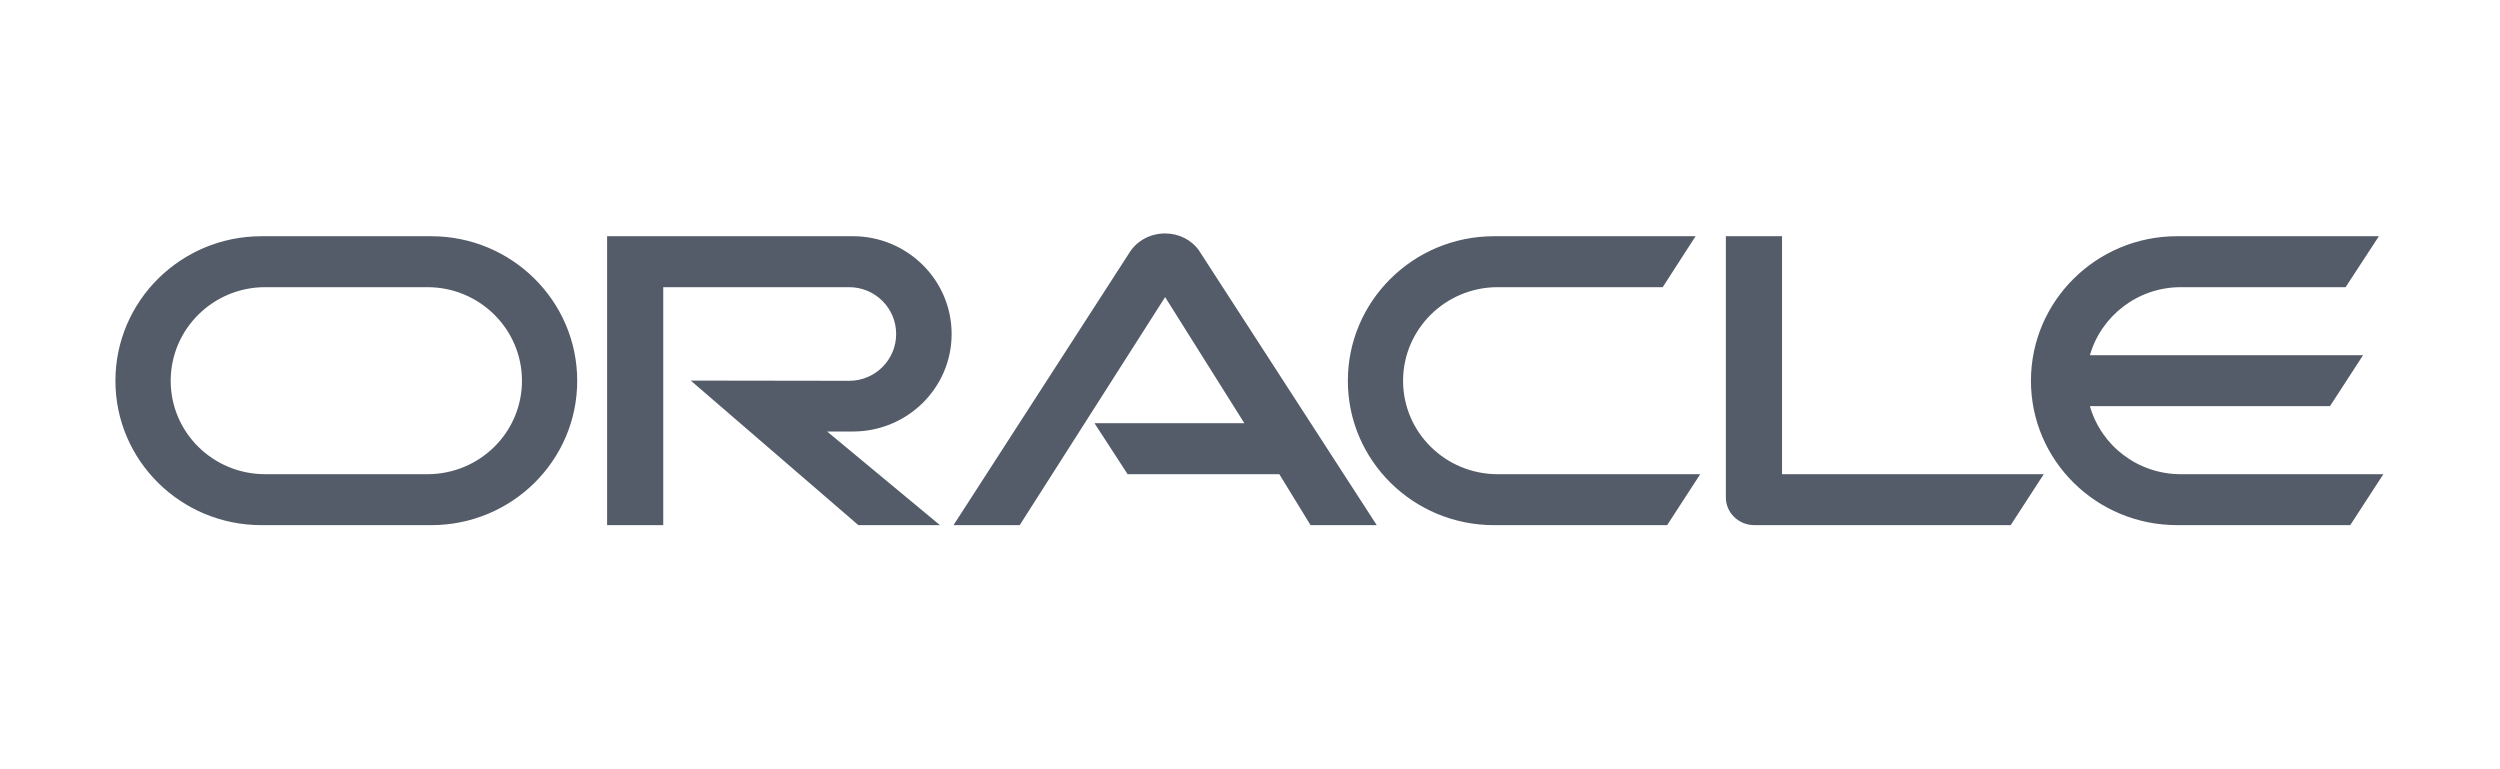 <svg viewBox="0 0 130 40" fill="none" xmlns="http://www.w3.org/2000/svg">
<path d="M56.914 22.008H64.707L60.586 15.449L53.024 27.308H49.582L58.78 13.063C59.18 12.487 59.847 12.139 60.586 12.139C61.301 12.139 61.968 12.475 62.356 13.039L71.591 27.308H68.149L66.525 24.658H58.635L56.914 22.008H56.914ZM92.666 24.657V12.283H89.745V25.869C89.745 26.24 89.891 26.6 90.169 26.876C90.448 27.152 90.824 27.308 91.236 27.308H104.555L106.276 24.658H92.666L92.666 24.657ZM44.346 22.439C47.182 22.439 49.485 20.173 49.485 17.367C49.485 14.561 47.182 12.283 44.346 12.283H31.569V27.308H34.489V14.933H44.153C45.51 14.933 46.6 16.025 46.6 17.368C46.6 18.71 45.51 19.802 44.153 19.802L35.919 19.79L44.637 27.308H48.879L43.013 22.44H44.346L44.346 22.439ZM13.596 27.308C9.404 27.308 6.002 23.95 6.002 19.802C6.002 15.653 9.404 12.284 13.596 12.284H22.423C26.616 12.284 30.015 15.653 30.015 19.802C30.015 23.95 26.616 27.308 22.422 27.308H13.596ZM22.226 24.658C24.942 24.658 27.142 22.487 27.142 19.801C27.142 17.116 24.942 14.933 22.226 14.933H13.791C11.076 14.933 8.876 17.116 8.876 19.802C8.876 22.487 11.076 24.658 13.791 24.658H22.226H22.226ZM77.687 27.308C73.493 27.308 70.088 23.95 70.088 19.802C70.088 15.653 73.493 12.284 77.687 12.284H88.17L86.461 14.933H77.88C75.166 14.933 72.96 17.116 72.96 19.802C72.96 22.487 75.166 24.658 77.88 24.658H88.412L86.691 27.308H77.687ZM113.402 24.658C111.16 24.658 109.258 23.171 108.676 21.12H121.159L122.88 18.47H108.676C109.258 16.432 111.16 14.933 113.402 14.933H121.971L123.703 12.283H113.208C109.015 12.283 105.609 15.652 105.609 19.801C105.609 23.95 109.015 27.307 113.208 27.307H122.213L123.934 24.658H113.402H113.402Z" fill="#545C69"/>
</svg>
